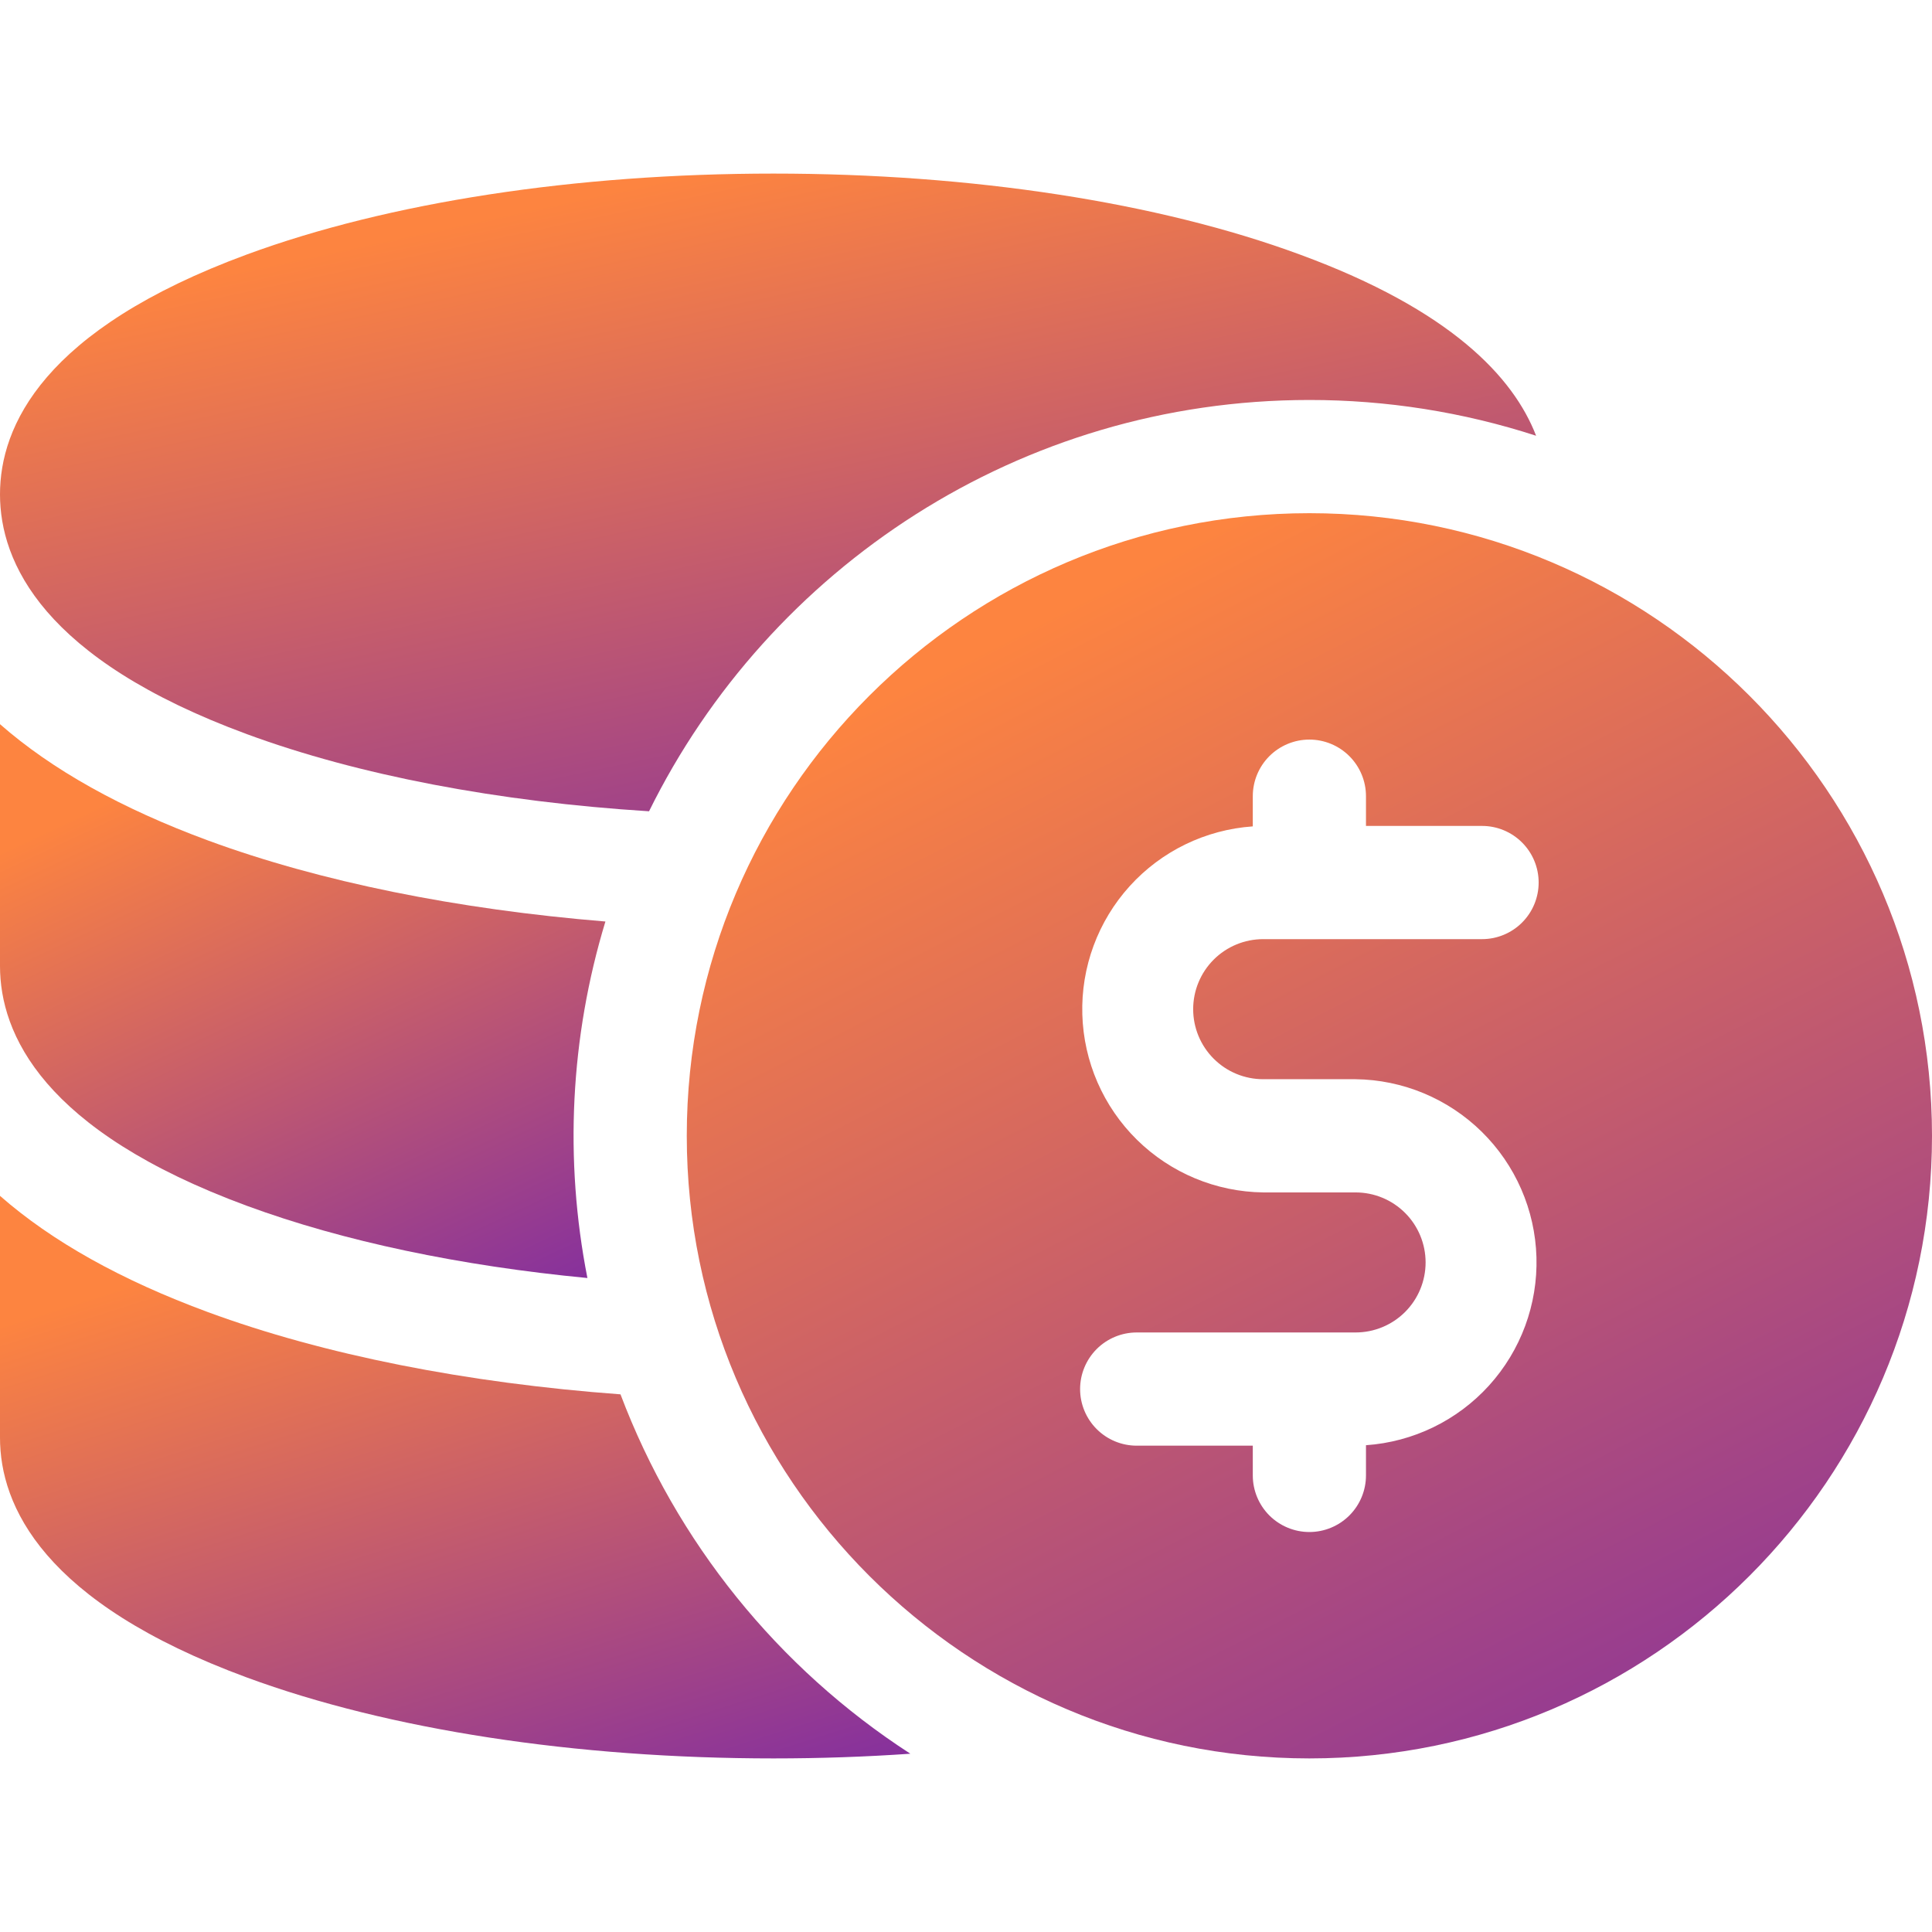 <svg width="72" height="72" viewBox="0 0 72 72" fill="none" xmlns="http://www.w3.org/2000/svg">
<path d="M9.205 27.361C13.359 28.891 18.562 29.88 24.188 30.234C28.665 21.164 38.011 14.906 48.797 14.906C51.666 14.905 54.517 15.354 57.246 16.239C56.402 14.053 54.062 11.55 48.451 9.489C43.172 7.539 36.208 6.469 28.828 6.469C21.448 6.469 14.484 7.539 9.205 9.482C1.597 12.285 0 15.891 0 18.422C0 20.953 1.597 24.559 9.205 27.361Z" fill="url(#paint0_linear_2078_6158)"/>
<path d="M9.205 44.939C12.787 46.258 17.149 47.175 21.891 47.628C21.023 43.211 21.253 38.648 22.562 34.342C17.045 33.89 11.928 32.861 7.747 31.32C4.53 30.134 1.936 28.687 0 26.988V35.999C0 38.531 1.597 42.136 9.205 44.939Z" fill="url(#paint1_linear_2078_6158)"/>
<path d="M23.124 51.963C17.394 51.541 12.07 50.491 7.747 48.898C4.53 47.712 1.936 46.265 0 44.566V53.578C0 56.109 1.597 59.715 9.205 62.517C14.484 64.461 21.448 65.531 28.828 65.531C30.555 65.531 32.259 65.472 33.926 65.356C28.988 62.159 25.203 57.466 23.124 51.963Z" fill="url(#paint2_linear_2078_6158)"/>
<path d="M48.797 19.125C36 19.125 25.594 29.531 25.594 42.328C25.594 55.125 36 65.531 48.797 65.531C61.594 65.531 72 55.125 72 42.328C72 29.531 61.594 19.125 48.797 19.125ZM47.081 40.219H50.513C52.276 40.239 53.962 40.941 55.22 42.177C56.477 43.413 57.208 45.087 57.259 46.85C57.31 48.612 56.677 50.326 55.493 51.633C54.309 52.939 52.665 53.737 50.906 53.859V54.984C50.906 55.544 50.684 56.08 50.288 56.476C49.893 56.871 49.356 57.094 48.797 57.094C48.237 57.094 47.701 56.871 47.305 56.476C46.91 56.08 46.688 55.544 46.688 54.984V53.876H42.362C41.802 53.876 41.266 53.654 40.87 53.258C40.475 52.863 40.252 52.326 40.252 51.767C40.252 51.207 40.475 50.671 40.87 50.275C41.266 49.88 41.802 49.657 42.362 49.657H50.518C51.21 49.657 51.874 49.383 52.364 48.893C52.853 48.404 53.128 47.74 53.128 47.047C53.128 46.355 52.853 45.691 52.364 45.202C51.874 44.712 51.21 44.438 50.518 44.438H47.081C45.318 44.417 43.631 43.715 42.374 42.479C41.116 41.243 40.386 39.569 40.335 37.806C40.284 36.044 40.917 34.33 42.101 33.023C43.285 31.717 44.928 30.919 46.688 30.797V29.672C46.688 29.112 46.91 28.576 47.305 28.18C47.701 27.785 48.237 27.562 48.797 27.562C49.356 27.562 49.893 27.785 50.288 28.18C50.684 28.576 50.906 29.112 50.906 29.672V30.78H55.232C55.791 30.78 56.328 31.002 56.723 31.398C57.119 31.793 57.341 32.33 57.341 32.889C57.341 33.449 57.119 33.985 56.723 34.381C56.328 34.776 55.791 34.999 55.232 34.999H47.076C46.383 34.999 45.719 35.274 45.23 35.763C44.741 36.253 44.466 36.916 44.466 37.609C44.466 38.301 44.741 38.965 45.23 39.454C45.719 39.944 46.383 40.219 47.076 40.219H47.081Z" fill="url(#paint3_linear_2078_6158)"/>
<defs>
<linearGradient id="paint0_linear_2078_6158" x1="25.741" y1="6.469" x2="33.957" y2="45.129" gradientUnits="userSpaceOnUse">
<stop stop-color="#FD8440"/>
<stop offset="1" stop-color="#5E14BC"/>
</linearGradient>
<linearGradient id="paint1_linear_2078_6158" x1="10.145" y1="26.988" x2="23.622" y2="55.769" gradientUnits="userSpaceOnUse">
<stop stop-color="#FD8440"/>
<stop offset="1" stop-color="#5E14BC"/>
</linearGradient>
<linearGradient id="paint2_linear_2078_6158" x1="15.255" y1="44.566" x2="25.504" y2="76.968" gradientUnits="userSpaceOnUse">
<stop stop-color="#FD8440"/>
<stop offset="1" stop-color="#5E14BC"/>
</linearGradient>
<linearGradient id="paint3_linear_2078_6158" x1="46.461" y1="19.125" x2="78.463" y2="81.644" gradientUnits="userSpaceOnUse">
<stop stop-color="#FD8440"/>
<stop offset="1" stop-color="#5E14BC"/>
</linearGradient>
</defs>
</svg>
